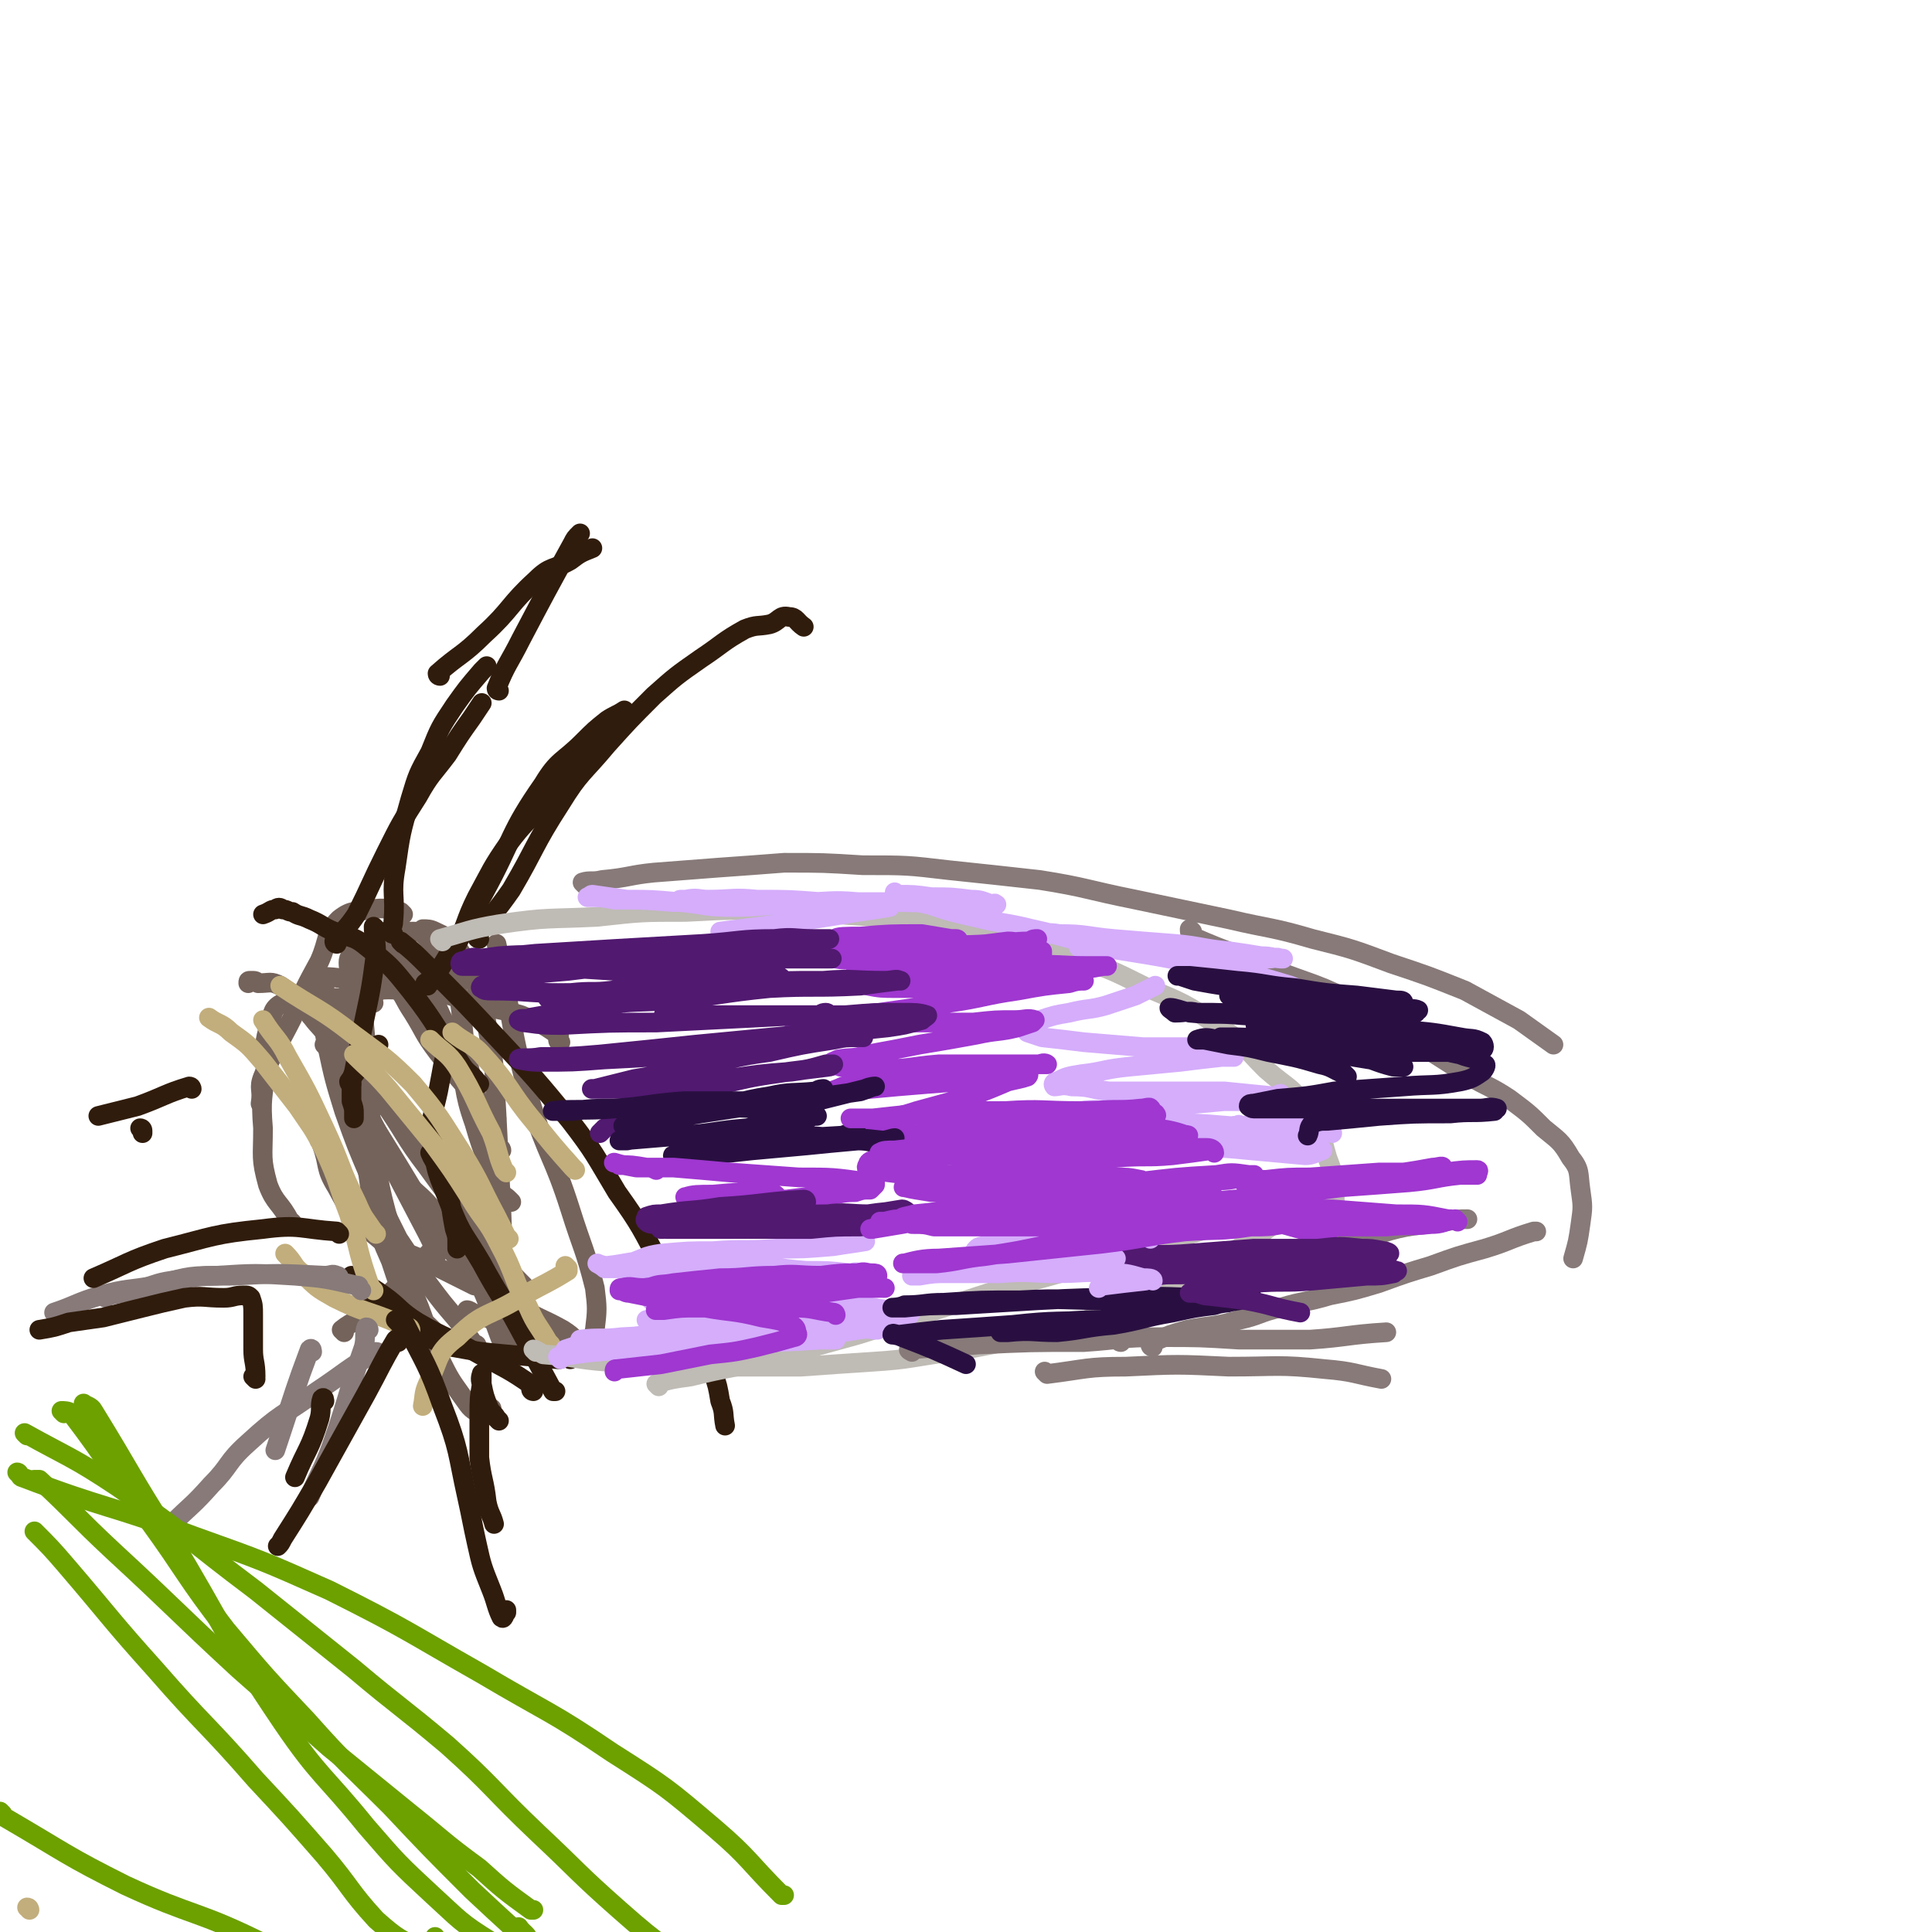 <svg viewBox='0 0 786 786' version='1.1' xmlns='http://www.w3.org/2000/svg' xmlns:xlink='http://www.w3.org/1999/xlink'><g fill='none' stroke='#74635B' stroke-width='8' stroke-linecap='round' stroke-linejoin='round'><path d='M204,468c0,0 0,-1 -1,-1 -1,0 -2,1 -2,0 -6,-16 -6,-16 -10,-32 -3,-14 -2,-14 -4,-28 -2,-8 -1,-8 -5,-15 -2,-5 -3,-5 -7,-9 -3,-3 -3,-4 -7,-4 -5,0 -5,1 -10,3 '/><path d='M202,455c0,0 0,0 -1,-1 -4,-4 -4,-4 -8,-8 -8,-9 -8,-9 -15,-18 -6,-8 -5,-8 -10,-16 -4,-6 -3,-6 -7,-11 -2,-4 -2,-4 -5,-7 -1,-1 -1,-1 -3,-1 -3,0 -4,0 -6,2 -6,8 -5,9 -10,18 '/><path d='M164,372c0,0 0,0 -1,-1 0,0 0,0 0,0 -6,-1 -6,-2 -12,-1 -6,1 -8,0 -13,4 -6,6 -4,8 -8,17 -6,11 -6,11 -11,23 -6,12 -7,12 -12,24 -2,5 0,5 -1,11 '/><path d='M138,407c0,0 0,-1 -1,-1 -4,0 -4,0 -9,1 -7,0 -8,-1 -13,1 -4,2 -4,4 -5,8 -3,9 -2,9 -2,19 -1,12 -2,12 -1,24 0,12 -1,12 2,23 3,8 5,7 9,15 0,0 1,0 1,1 '/><path d='M131,465c0,0 -1,-1 -1,-1 0,0 1,1 1,2 3,8 1,9 6,17 6,11 6,12 16,20 8,7 10,5 20,10 8,4 8,4 16,8 2,1 2,1 4,2 '/><path d='M140,542c0,0 -1,-1 -1,-1 5,-4 6,-3 11,-7 19,-17 18,-18 36,-36 '/><path d='M133,426c0,0 -1,-1 -1,-1 1,1 2,1 3,3 9,16 9,16 17,32 11,21 11,21 22,42 2,4 2,4 4,8 '/><path d='M145,446c0,0 -1,-1 -1,-1 2,3 3,4 5,8 13,21 13,21 25,41 6,9 6,9 12,18 '/><path d='M167,483c0,0 -1,-1 -1,-1 4,4 6,5 10,10 9,12 9,12 17,26 7,14 6,15 12,30 1,0 1,0 1,1 '/><path d='M208,549c0,0 -1,0 -1,-1 -1,-4 -1,-4 -2,-8 -1,-23 0,-23 -1,-47 -1,-20 -1,-20 -2,-40 -1,-15 0,-15 -3,-31 -2,-11 -2,-12 -6,-23 -3,-7 -3,-8 -8,-15 -3,-3 -4,-3 -8,-5 -2,-1 -3,-1 -5,-1 '/><path d='M236,547c0,0 0,-1 -1,-1 -3,-3 -3,-3 -6,-5 -9,-5 -9,-4 -17,-9 -10,-6 -11,-6 -19,-14 -9,-9 -9,-10 -17,-21 -9,-13 -9,-13 -17,-26 -7,-13 -7,-14 -14,-27 -6,-10 -5,-11 -11,-21 -3,-5 -4,-5 -7,-9 -2,-2 -1,-3 -3,-4 0,-1 -1,0 -1,0 '/><path d='M213,523c0,0 0,0 -1,-1 -3,-3 -3,-3 -6,-7 -16,-20 -17,-19 -32,-40 -10,-13 -9,-14 -19,-28 -7,-12 -7,-12 -16,-23 -6,-8 -6,-7 -14,-14 -5,-5 -5,-5 -11,-9 -4,-2 -4,-1 -9,-1 -1,-1 -1,-1 -3,-1 -1,0 -1,0 -1,1 '/><path d='M228,424c0,0 -1,0 -1,-1 0,-1 1,-2 0,-2 -7,-5 -8,-5 -15,-8 -10,-3 -10,-2 -19,-5 -7,-2 -7,-2 -13,-4 -8,-1 -8,-1 -15,-1 -9,-1 -9,0 -18,0 '/><path d='M208,489c0,0 0,0 -1,-1 -2,-2 -2,-1 -3,-3 -6,-14 -7,-14 -11,-28 -5,-14 -3,-15 -7,-29 -3,-9 -4,-9 -8,-18 -3,-7 -3,-7 -7,-14 -3,-4 -3,-4 -6,-7 -3,-1 -3,-1 -6,-2 -3,-1 -3,-2 -6,-2 -3,0 -3,1 -6,2 -2,0 -3,-1 -4,1 -2,3 -1,4 -1,8 0,7 0,7 0,13 0,10 -1,11 0,21 1,10 1,10 3,21 1,11 2,11 4,22 2,11 1,11 4,21 2,10 2,10 6,19 3,9 3,10 8,18 4,6 4,5 9,10 4,4 4,3 9,6 1,0 1,0 3,1 '/><path d='M152,408c0,0 -1,0 -1,-1 0,-1 2,-2 1,-2 -4,-4 -5,-4 -10,-6 -6,-2 -7,-1 -12,-2 0,0 2,0 2,1 0,4 0,4 0,8 0,10 -1,10 1,19 3,14 3,14 7,27 5,14 5,14 11,28 5,12 5,12 11,24 6,9 6,9 12,18 6,8 6,8 12,15 4,5 3,5 7,10 1,0 1,0 1,1 '/><path d='M148,408c0,0 -1,-1 -1,-1 0,3 0,4 1,8 2,21 1,21 3,42 3,22 2,22 8,43 3,15 5,14 10,28 5,12 4,13 10,25 4,8 4,8 9,15 3,4 3,5 7,7 2,1 3,-1 5,-2 '/><path d='M191,534c0,0 -1,-1 -1,-1 0,0 1,0 2,1 10,3 9,4 19,7 13,4 14,7 25,7 4,0 5,-3 6,-7 1,-8 1,-9 0,-17 -4,-16 -5,-16 -10,-32 -7,-22 -9,-21 -16,-43 -9,-32 -7,-33 -14,-65 '/></g>
<g fill='none' stroke='#301C0C' stroke-width='8' stroke-linecap='round' stroke-linejoin='round'><path d='M195,441c0,0 0,0 -1,-1 -3,-4 -4,-3 -7,-8 -10,-14 -9,-15 -20,-29 -8,-10 -8,-10 -18,-18 -6,-5 -7,-3 -13,-6 -5,-2 -5,-3 -10,-5 -4,-2 -4,-1 -7,-3 -2,0 -2,-1 -4,-1 -1,-1 -2,-1 -3,0 -2,0 -2,1 -5,2 '/><path d='M153,378c0,0 -1,-1 -1,-1 0,4 1,5 1,10 -2,15 -2,15 -5,29 -2,10 -2,10 -4,20 -1,3 -1,3 -1,6 0,3 0,3 0,6 1,3 1,3 1,5 0,1 0,1 0,2 '/><path d='M164,384c0,0 -1,-1 -1,-1 5,4 6,5 11,10 15,15 15,15 29,30 15,16 15,16 29,33 10,13 10,14 19,29 10,14 10,15 18,30 7,12 7,12 13,25 5,9 5,9 8,18 2,6 2,6 3,12 2,5 1,5 2,10 '/><path d='M182,431c0,0 -1,-1 -1,-1 -1,4 -1,5 -2,10 -2,12 -4,12 -3,23 1,14 2,14 7,27 5,13 6,12 13,24 7,13 8,13 15,26 7,13 7,13 14,26 0,0 0,0 1,0 '/><path d='M232,553c0,0 0,-1 -1,-1 -2,0 -2,1 -4,1 -10,-1 -10,-1 -21,-2 -11,-1 -11,-1 -22,-3 -6,-2 -6,-2 -12,-5 -7,-3 -7,-3 -13,-7 -6,-3 -6,-3 -11,-6 '/><path d='M217,566c0,0 -1,0 -1,-1 0,-1 1,-1 1,-1 -10,-7 -11,-7 -22,-13 -12,-7 -13,-6 -25,-13 -8,-5 -7,-6 -14,-11 -7,-5 -7,-4 -13,-8 '/><path d='M143,441c0,0 -1,0 -1,-1 5,-7 6,-7 12,-15 '/><path d='M176,470c0,0 -1,-1 -1,-1 2,5 4,5 6,12 3,9 2,9 4,19 1,3 1,3 1,6 0,1 0,1 0,2 '/></g>
<g fill='none' stroke='#C2AE7C' stroke-width='8' stroke-linecap='round' stroke-linejoin='round'><path d='M206,477c0,0 0,0 -1,-1 -3,-7 -2,-7 -5,-15 -7,-13 -6,-14 -14,-27 -4,-6 -6,-6 -11,-11 '/><path d='M234,476c0,0 0,0 -1,-1 -8,-9 -8,-9 -16,-19 -10,-12 -9,-14 -20,-26 -5,-6 -7,-5 -13,-10 '/><path d='M231,516c0,0 -1,-1 -1,-1 0,0 1,1 1,2 -8,5 -9,5 -18,10 -14,9 -16,6 -27,17 -8,6 -7,8 -11,17 -3,6 -2,6 -3,11 '/><path d='M207,504c0,0 0,0 -1,-1 -2,-4 -2,-4 -4,-8 -7,-13 -6,-13 -14,-26 -9,-14 -9,-15 -20,-28 -11,-11 -12,-11 -24,-20 -14,-11 -15,-10 -30,-20 '/><path d='M224,547c0,0 0,0 -1,-1 -4,-7 -5,-7 -8,-14 -7,-13 -5,-13 -12,-26 -5,-10 -6,-9 -12,-19 -7,-11 -7,-11 -15,-22 -9,-11 -9,-11 -18,-22 -7,-8 -7,-7 -14,-14 '/><path d='M167,541c0,0 0,-1 -1,-1 -2,-1 -2,-1 -5,-2 -12,-5 -13,-4 -25,-10 -7,-4 -7,-4 -13,-10 -4,-3 -3,-4 -7,-8 '/><path d='M152,525c0,0 0,0 -1,-1 -1,-2 -1,-2 -2,-5 -4,-12 -3,-12 -7,-25 -5,-13 -4,-13 -10,-26 -5,-10 -5,-9 -11,-18 -7,-9 -7,-9 -14,-18 -6,-7 -6,-7 -13,-12 -4,-4 -5,-3 -9,-6 '/><path d='M153,502c0,0 0,0 -1,-1 -4,-6 -4,-5 -7,-12 -7,-14 -6,-15 -13,-30 -7,-15 -7,-15 -15,-29 -4,-8 -5,-7 -10,-15 '/><path d='M12,777c0,0 0,-1 -1,-1 '/></g>
<g fill='none' stroke='#301C0C' stroke-width='8' stroke-linecap='round' stroke-linejoin='round'><path d='M137,384c0,0 -1,0 -1,-1 4,-5 5,-5 9,-11 6,-12 6,-13 12,-25 6,-12 6,-12 13,-23 5,-9 6,-9 12,-17 5,-8 5,-8 10,-15 2,-3 2,-3 4,-6 '/><path d='M160,380c0,0 -1,0 -1,-1 0,-2 1,-2 1,-4 1,-11 -1,-11 1,-22 2,-14 2,-14 6,-28 3,-10 3,-10 8,-19 4,-10 4,-10 10,-19 5,-7 5,-7 11,-14 1,-1 1,-1 2,-2 '/><path d='M184,386c0,0 -1,-1 -1,-1 0,0 1,1 2,1 5,-10 4,-11 9,-21 6,-11 6,-12 13,-22 6,-8 7,-8 13,-15 6,-6 6,-7 12,-13 5,-6 5,-6 11,-12 '/><path d='M174,401c0,0 -1,0 -1,-1 1,-1 2,0 3,-1 11,-18 11,-18 21,-36 12,-22 10,-24 24,-44 6,-10 8,-9 16,-17 5,-5 5,-5 10,-9 3,-2 4,-2 7,-4 '/><path d='M195,382c0,0 -1,0 -1,-1 6,-9 7,-9 14,-19 10,-17 9,-18 20,-35 8,-13 9,-12 19,-24 9,-10 9,-10 19,-20 9,-8 9,-8 19,-15 9,-6 9,-7 18,-12 5,-2 5,-1 10,-2 4,-1 4,-4 8,-3 3,0 3,2 6,4 '/><path d='M179,275c0,0 -1,0 -1,-1 9,-8 10,-7 19,-16 11,-10 10,-12 21,-22 6,-6 7,-4 14,-8 4,-3 4,-3 9,-5 '/><path d='M203,281c0,0 -1,0 -1,-1 4,-10 5,-10 10,-20 10,-19 10,-19 21,-39 1,-2 1,-2 3,-4 '/></g>
<g fill='none' stroke='#BFBBB5' stroke-width='8' stroke-linecap='round' stroke-linejoin='round'><path d='M180,383c0,0 -1,-1 -1,-1 11,-3 12,-4 24,-6 20,-3 20,-2 40,-3 18,-2 18,-2 36,-2 19,-1 19,-1 38,0 20,0 20,1 40,2 21,2 22,1 42,5 18,4 18,5 36,11 16,5 16,5 32,13 14,6 15,6 28,15 11,7 10,8 20,18 9,8 11,7 17,17 6,8 5,9 8,19 3,8 3,8 3,17 1,10 0,10 -1,19 '/><path d='M218,550c0,0 -1,-1 -1,-1 1,0 2,1 4,2 13,1 13,2 26,3 13,0 13,0 26,0 13,1 13,1 26,2 14,0 14,0 27,0 14,-1 14,-1 29,-2 16,-1 16,-2 32,-4 17,-3 17,-3 34,-7 16,-4 16,-4 32,-10 15,-5 15,-5 28,-12 12,-6 12,-6 24,-14 8,-5 8,-5 16,-11 4,-3 4,-3 8,-6 '/><path d='M268,564c0,0 -1,-1 -1,-1 6,-2 7,-2 14,-3 16,-4 16,-3 31,-7 19,-5 19,-5 37,-10 19,-6 19,-6 38,-12 18,-6 18,-6 37,-11 18,-5 18,-5 35,-10 16,-5 16,-5 32,-10 16,-5 16,-5 31,-10 1,0 1,0 2,0 '/></g>
<g fill='none' stroke='#877A79' stroke-width='8' stroke-linecap='round' stroke-linejoin='round'><path d='M238,360c0,0 -1,-1 -1,-1 3,-1 4,0 8,-1 11,-1 11,-2 21,-3 13,-1 13,-1 26,-2 14,-1 14,-1 27,-2 16,0 16,0 32,1 18,0 18,0 35,2 19,2 19,2 37,4 19,3 19,4 39,8 19,4 19,4 38,8 17,4 17,3 34,8 16,4 16,4 32,10 15,5 15,5 30,11 11,6 11,6 22,12 7,5 7,5 14,10 '/><path d='M485,379c0,0 -1,-1 -1,-1 0,1 0,2 1,3 16,7 16,6 32,13 18,7 19,6 36,15 11,5 10,6 20,13 11,7 11,7 22,14 9,6 10,5 19,11 8,6 8,6 14,12 6,5 7,5 11,12 4,5 3,6 4,13 1,7 1,7 0,14 -1,7 -1,7 -3,14 '/><path d='M469,548c0,0 -1,0 -1,-1 0,-1 0,-1 1,-1 7,-3 7,-3 14,-5 10,-2 11,-1 21,-4 9,-2 8,-3 17,-5 10,-3 10,-2 20,-5 10,-2 10,-2 20,-5 11,-4 11,-4 21,-7 11,-4 11,-4 22,-7 10,-3 10,-4 20,-7 0,0 0,0 1,0 '/><path d='M456,546c0,0 -1,0 -1,-1 0,-1 0,-2 1,-2 10,-7 9,-8 20,-12 14,-6 15,-4 29,-9 14,-5 14,-6 28,-11 14,-5 14,-5 28,-9 13,-4 14,-3 27,-5 5,-1 5,-1 9,-1 '/><path d='M371,550c0,0 -2,-1 -1,-1 13,-1 14,-1 28,-2 21,-1 21,-1 43,-1 15,-1 15,-2 31,-2 16,0 16,0 32,1 14,0 14,0 29,0 15,-1 15,-2 31,-3 '/><path d='M426,559c0,0 -1,-1 -1,-1 0,0 1,1 1,1 16,-2 16,-3 32,-3 21,-1 21,-1 42,0 20,0 20,-1 39,1 12,1 12,2 23,4 '/><path d='M138,520c0,0 0,-1 -1,-1 -2,-1 -2,0 -5,0 -19,-1 -19,-1 -37,0 -13,0 -13,0 -25,2 -7,1 -7,2 -15,4 -5,1 -5,1 -11,2 -1,0 -1,0 -1,1 '/><path d='M147,525c0,0 0,0 -1,-1 0,-1 0,-1 -1,-1 -13,-3 -13,-3 -25,-4 -16,-1 -16,-1 -32,0 -13,0 -13,1 -25,4 -11,2 -11,1 -22,4 -10,3 -10,4 -19,7 '/><path d='M154,551c0,0 0,-1 -1,-1 -12,7 -12,8 -24,16 -14,10 -15,9 -28,21 -9,8 -7,9 -15,17 -8,9 -8,8 -16,16 '/><path d='M127,550c0,0 0,-2 -1,-1 -6,16 -6,17 -12,35 -1,3 -1,3 -2,6 '/><path d='M150,541c0,0 0,-1 -1,-1 -1,3 0,4 -1,8 -7,20 -6,20 -13,40 -4,11 -5,11 -9,21 '/></g>
<g fill='none' stroke='#301C0C' stroke-width='8' stroke-linecap='round' stroke-linejoin='round'><path d='M104,561c0,0 0,0 -1,-1 0,0 1,0 1,0 0,-6 -1,-6 -1,-11 0,-7 0,-7 0,-14 0,-4 0,-4 -1,-7 -1,-1 -1,-1 -3,-1 -4,0 -4,1 -8,1 -8,0 -8,-1 -16,0 -9,2 -9,2 -17,4 -8,2 -8,2 -16,4 -7,1 -7,1 -14,2 -6,2 -6,2 -12,3 '/><path d='M138,502c0,0 0,0 -1,-1 0,0 0,0 0,0 -15,-1 -15,-3 -30,-1 -20,2 -20,3 -40,8 -15,5 -15,6 -29,12 '/><path d='M162,546c0,0 0,-2 -1,-1 -6,10 -6,11 -12,22 -10,18 -10,18 -20,36 -7,12 -7,12 -14,23 -1,2 -1,2 -2,3 '/><path d='M132,570c0,0 0,-2 -1,-1 -1,3 0,4 -1,8 -4,13 -5,12 -10,24 '/><path d='M78,443c0,0 0,-1 -1,-1 -10,3 -10,4 -21,8 -8,2 -8,2 -16,4 '/><path d='M58,460c0,0 0,-1 -1,-1 0,0 1,0 1,1 0,0 0,0 0,1 '/><path d='M162,538c0,0 -1,-1 -1,-1 1,0 3,0 4,2 8,16 9,16 15,33 7,18 6,19 10,37 2,9 2,10 4,19 2,9 2,9 6,19 2,5 2,7 4,11 1,1 1,-1 2,-2 0,0 0,0 0,-1 '/><path d='M203,578c0,0 0,0 -1,-1 -1,-2 -2,-2 -3,-4 -2,-5 -2,-5 -3,-10 -1,-2 0,-4 0,-4 0,-1 0,2 0,4 -1,6 -1,6 -1,13 0,8 0,8 0,17 1,9 2,9 3,18 1,5 2,5 3,9 '/></g>
<g fill='none' stroke='#6CA100' stroke-width='8' stroke-linecap='round' stroke-linejoin='round'><path d='M26,575c0,0 -1,-1 -1,-1 1,0 3,0 4,1 16,21 15,22 31,43 16,22 15,23 32,45 16,19 16,19 33,37 16,18 17,18 34,35 16,17 16,17 33,34 15,14 15,14 31,28 14,12 14,12 29,24 12,10 12,11 25,20 3,3 4,2 8,3 '/><path d='M35,572c0,0 -1,-1 -1,-1 1,1 3,1 4,3 16,26 15,26 31,51 23,38 21,39 46,76 15,22 17,21 34,42 13,15 13,15 27,28 11,10 11,11 24,19 5,3 6,4 11,4 3,0 5,-2 4,-4 0,-3 -2,-3 -4,-6 '/><path d='M15,603c0,0 -1,-1 -1,-1 1,0 1,0 2,0 15,14 15,15 30,29 26,24 25,24 51,48 18,16 19,16 37,32 16,13 16,13 32,26 15,12 14,12 29,23 10,9 10,9 21,17 0,0 0,0 1,0 '/><path d='M11,584c0,0 -1,-1 -1,-1 18,10 20,10 38,22 29,20 28,21 56,42 20,16 20,16 40,32 19,16 19,15 38,31 19,17 18,18 37,36 16,15 16,16 33,31 18,16 19,15 38,29 '/><path d='M8,600c0,0 -1,-1 -1,-1 1,0 1,2 2,2 34,13 35,11 70,24 28,10 28,10 55,22 32,16 32,17 62,34 27,16 28,15 53,32 22,14 22,14 42,31 14,12 13,13 27,27 0,0 0,0 1,0 '/><path d='M15,624c0,0 -1,-1 -1,-1 6,6 7,7 13,14 18,21 18,22 36,42 20,23 21,22 41,45 14,15 14,15 28,31 11,13 10,14 21,26 9,8 10,8 20,13 2,1 3,1 4,-1 1,-1 0,-2 0,-5 '/><path d='M1,738c0,0 -1,-1 -1,-1 1,1 1,2 3,3 24,14 24,15 48,27 28,13 29,10 57,24 19,9 19,11 37,22 11,7 11,7 21,13 '/></g>
<g fill='none' stroke='#D5ADFB' stroke-width='8' stroke-linecap='round' stroke-linejoin='round'><path d='M266,554c0,0 -1,-1 -1,-1 7,-3 8,-3 16,-5 12,-3 12,-2 25,-4 10,-1 10,0 21,-1 11,-1 11,0 22,-2 9,-1 9,-2 18,-4 '/><path d='M265,529c0,0 -1,-1 -1,-1 11,0 12,1 24,2 19,1 19,0 39,1 13,1 13,1 27,2 7,0 7,1 15,1 0,0 0,0 1,1 '/><path d='M274,545c0,0 -1,-1 -1,-1 1,-1 1,-1 3,-1 12,-3 12,-4 24,-5 14,-2 14,0 28,0 9,-1 10,-1 19,0 7,0 7,0 15,0 1,0 1,0 2,1 '/><path d='M264,538c0,0 -1,-1 -1,-1 1,0 1,0 3,0 18,-2 18,-3 37,-4 21,-1 21,-2 42,-2 8,0 8,1 17,2 4,0 4,0 9,0 '/><path d='M231,550c0,0 -1,-1 -1,-1 9,-3 10,-3 21,-4 17,-3 17,-2 35,-4 15,-1 15,-1 29,-2 12,-1 12,-1 25,0 8,0 8,1 16,2 0,0 0,0 1,0 '/><path d='M228,553c0,0 -1,-1 -1,-1 13,-2 14,-2 28,-3 24,-2 24,-1 48,-3 15,0 15,0 31,-1 3,0 3,0 6,0 '/><path d='M237,546c0,0 -1,-1 -1,-1 8,-1 9,0 17,-1 21,-1 21,-2 42,-3 23,-1 23,-2 47,-2 13,-1 13,0 26,0 '/><path d='M444,463c0,0 -2,-1 -1,-1 12,1 13,2 26,3 20,2 20,1 40,3 11,1 11,1 22,2 3,0 4,-1 7,-2 0,0 0,0 -1,0 0,-1 0,-1 -1,-2 -1,0 -1,0 -2,0 -7,-2 -7,-2 -14,-4 -5,-1 -5,-2 -11,-3 -2,-1 -2,-1 -5,-1 0,-1 0,0 -1,0 -1,0 -1,0 -1,0 0,0 1,0 1,0 2,0 2,0 3,0 3,0 3,-1 6,0 9,0 9,0 18,1 5,0 5,0 9,1 1,0 3,1 3,1 -1,0 -3,-1 -5,0 -6,0 -6,1 -13,1 -10,0 -10,-1 -20,-1 -11,-1 -11,-2 -22,-2 -9,-1 -9,0 -18,0 -4,0 -4,0 -8,0 -2,0 -4,0 -3,0 0,0 2,0 4,0 9,0 9,0 18,0 10,0 10,0 20,0 10,0 10,-1 20,0 8,0 8,0 15,0 4,0 4,0 7,1 1,0 1,0 1,0 0,0 -1,0 -1,0 -7,0 -7,0 -13,0 -12,-1 -12,-1 -25,-2 -12,-1 -12,-1 -24,-1 -10,-1 -10,-1 -20,-2 -7,0 -7,0 -14,0 -2,-1 -3,-1 -3,-1 -1,-1 1,-2 2,-2 6,-1 6,0 13,0 11,-1 11,-1 22,-2 12,-1 12,-1 23,-2 8,0 8,0 15,0 4,-1 4,-1 8,-2 0,0 0,-1 0,-1 -1,0 -1,1 -3,1 -10,-1 -10,-1 -20,-2 -12,0 -12,0 -24,0 -11,0 -11,0 -23,0 -8,-1 -7,-2 -15,-2 -4,-1 -5,0 -7,0 -1,-1 0,-2 1,-2 4,-2 4,-2 10,-3 9,-1 9,-2 19,-3 10,-1 11,-1 21,-2 8,-1 8,-1 17,-2 2,0 3,0 5,0 0,-1 -1,-2 -2,-2 -6,-1 -6,-1 -13,-2 -11,0 -11,0 -22,0 -12,-1 -12,-1 -24,-2 -8,-1 -8,-1 -17,-2 -3,-1 -3,-1 -6,-2 0,0 -1,-1 -1,-2 2,-2 3,-2 6,-3 6,-2 6,-2 12,-3 8,-2 8,-1 15,-3 6,-2 6,-2 12,-4 4,-2 4,-2 8,-4 '/><path d='M440,386c0,0 -2,-1 -1,-1 5,0 6,0 13,1 25,4 25,4 51,10 17,4 17,4 34,9 2,1 2,2 3,3 2,1 4,1 3,1 0,0 -2,-1 -4,-1 -7,-3 -7,-4 -14,-7 -10,-3 -10,-3 -21,-6 -13,-3 -13,-3 -26,-6 -11,-3 -11,-2 -22,-4 -10,-2 -10,-2 -19,-4 -6,-1 -6,-1 -11,-1 -3,-1 -6,0 -6,0 2,0 6,-1 11,0 11,0 11,1 22,2 12,1 12,1 25,2 11,1 11,2 22,3 7,1 7,1 13,2 5,0 5,1 9,1 0,0 0,0 -1,0 -2,-1 -2,0 -5,0 -7,0 -7,0 -14,0 -13,-1 -13,-2 -27,-3 -14,-1 -14,-1 -28,-3 -14,-2 -13,-3 -27,-6 -12,-3 -12,-2 -24,-5 -9,-2 -9,-2 -18,-5 -5,-1 -5,-1 -10,-3 -2,-1 -3,-1 -4,-2 0,0 0,1 0,1 1,0 1,0 1,0 7,0 7,0 14,1 8,0 8,0 16,1 5,0 5,1 9,2 1,0 2,0 1,0 0,-1 -1,0 -3,0 -8,0 -8,0 -17,0 -12,-1 -12,-1 -25,-1 -13,0 -13,0 -26,0 -13,-1 -13,-1 -26,-1 -10,-1 -10,0 -20,0 -4,0 -4,-1 -9,0 -1,0 -1,0 -2,0 -1,0 -1,1 0,1 10,1 10,2 21,2 12,0 12,-1 24,-1 9,-1 9,0 18,0 5,0 5,0 11,0 1,0 2,0 2,0 -1,-1 -2,-1 -4,-1 -11,-1 -11,0 -22,0 -13,0 -13,0 -26,0 -13,0 -13,0 -25,0 -11,-1 -11,-1 -21,-1 -7,-1 -7,-1 -14,-2 -1,0 -1,1 -1,1 -1,0 -1,0 -1,0 5,0 6,0 11,1 12,0 12,0 24,1 13,0 13,-1 26,0 13,0 13,0 26,1 10,0 10,-1 21,0 5,0 5,0 11,1 2,0 2,0 3,0 1,0 1,0 1,0 -6,1 -6,1 -13,2 -12,2 -12,2 -25,4 -15,2 -15,2 -31,4 '/></g>
<g fill='none' stroke='#9F37D0' stroke-width='8' stroke-linecap='round' stroke-linejoin='round'><path d='M390,383c0,0 0,-1 -1,-1 -1,0 -1,0 -2,0 -6,-1 -6,-1 -12,-2 -13,0 -13,0 -25,1 -5,0 -10,0 -10,1 -1,1 4,1 8,2 6,0 6,0 13,1 8,0 8,1 16,1 9,0 9,-1 17,-1 8,-1 8,-1 16,-2 4,0 4,1 8,1 1,0 1,0 3,-1 1,0 1,-1 1,-1 -1,0 -2,0 -3,1 -8,0 -8,1 -16,1 -14,1 -14,0 -27,1 -11,0 -11,0 -21,1 -6,1 -6,1 -13,2 -1,0 -2,0 -3,1 -1,0 0,1 1,1 6,1 6,0 13,1 11,0 11,1 22,1 11,0 11,0 22,-1 9,-1 9,-1 18,-2 4,0 5,0 9,0 0,0 0,-2 0,-2 -1,0 -1,1 -3,1 -9,0 -9,0 -18,1 -11,0 -11,0 -21,1 -10,1 -10,0 -20,2 -5,1 -5,1 -11,2 -1,1 -3,2 -3,2 0,0 2,0 3,0 8,-1 8,0 16,0 13,-1 13,-1 26,-2 13,0 13,-1 26,-1 12,-1 12,0 23,0 4,0 4,0 7,0 1,0 2,0 1,0 -3,0 -4,1 -9,1 -11,0 -11,0 -22,0 -14,1 -14,1 -28,2 -12,1 -12,1 -24,2 -6,1 -7,1 -13,2 -1,0 -1,1 -1,1 5,1 6,1 12,1 11,0 11,0 22,0 14,-1 14,-1 28,-1 10,-1 10,-1 19,-2 3,0 3,0 6,0 0,0 1,0 1,0 -2,0 -3,0 -6,1 -10,1 -10,1 -21,3 -14,2 -14,3 -28,5 -14,2 -14,2 -28,4 -11,1 -10,1 -21,2 -6,1 -6,0 -12,1 -1,0 -2,0 -2,1 0,0 2,1 4,1 8,0 8,0 17,0 13,-1 13,-1 26,-1 13,0 13,0 26,0 9,-1 9,-1 17,-1 4,0 5,-1 8,0 0,0 0,0 -1,1 -3,1 -3,1 -6,2 -8,2 -8,1 -17,3 -11,2 -11,2 -23,4 -10,2 -10,2 -21,4 -6,2 -6,1 -12,2 -2,1 -3,1 -3,2 0,1 2,0 4,1 8,0 8,1 16,1 12,0 12,-1 24,-2 12,0 12,0 24,0 9,0 9,0 17,0 2,0 3,0 3,0 0,0 -1,-1 -3,0 -6,0 -6,0 -13,1 -12,1 -12,1 -25,3 -13,2 -13,2 -27,3 -7,1 -7,1 -15,2 -2,1 -5,2 -5,2 0,0 3,0 6,0 10,-1 10,-1 21,-2 12,-1 12,-1 25,-2 10,0 10,0 19,-1 4,-1 5,-1 9,-2 0,0 1,0 0,1 -3,1 -4,1 -8,2 -7,3 -7,3 -15,6 -11,3 -11,3 -22,6 -9,3 -9,2 -18,5 -4,1 -4,1 -7,3 0,0 1,0 1,0 7,0 7,1 13,1 14,1 14,0 28,1 11,0 11,1 22,2 '/><path d='M540,503c0,0 -1,-1 -1,-1 -3,-1 -3,-1 -6,-1 -9,-2 -9,-3 -18,-4 -5,-1 -10,-1 -10,0 1,0 7,0 13,1 11,0 11,1 22,1 12,0 12,0 24,0 9,-1 9,0 18,-1 5,0 5,-1 10,-2 0,0 1,1 1,1 -1,-1 -2,-1 -4,-1 -10,-2 -10,-2 -21,-2 -13,-1 -13,-1 -26,-2 -14,0 -14,0 -27,0 -8,-1 -8,-1 -16,-1 -3,-1 -7,-1 -6,-2 7,-1 11,-1 22,-2 16,-2 16,-2 31,-4 14,-1 14,-1 27,-2 11,-1 11,-2 21,-3 3,0 4,0 7,0 0,-1 1,-2 0,-2 -5,0 -6,0 -13,1 -13,0 -13,0 -27,0 -14,1 -14,1 -28,2 -9,0 -9,0 -18,1 -4,0 -5,0 -9,1 0,0 1,1 1,1 6,0 6,0 12,0 12,0 12,0 24,0 11,-1 11,-1 23,-3 8,-1 8,-1 17,-3 2,-1 4,-1 4,-1 0,-1 -2,0 -4,0 -11,2 -11,2 -22,3 '/></g>
<g fill='none' stroke='#511970' stroke-width='8' stroke-linecap='round' stroke-linejoin='round'><path d='M337,413c0,0 0,-1 -1,-1 -2,0 -2,1 -3,1 -18,0 -18,0 -36,0 -11,0 -11,0 -21,0 -3,0 -5,0 -6,0 0,-1 2,-2 3,-3 4,-2 4,-2 9,-3 7,-2 7,-2 14,-4 6,-2 6,-2 12,-3 3,-1 3,-2 7,-2 1,-1 3,0 3,0 -1,-1 -2,-1 -3,-1 -8,0 -8,0 -16,1 -12,0 -12,0 -24,1 -13,2 -13,2 -26,4 -8,1 -8,0 -17,1 -4,1 -4,1 -7,2 -1,0 -3,0 -2,0 0,0 1,0 3,0 9,-1 9,-1 18,-1 10,-1 10,-1 21,-1 11,-1 11,-1 22,-2 7,0 7,0 14,-1 4,-1 4,-1 7,-2 1,0 2,-1 2,-1 -3,0 -5,0 -9,0 -9,-1 -9,-1 -18,-2 -16,-1 -16,0 -32,-1 -16,-1 -16,-1 -32,-2 -9,0 -9,0 -19,-1 -4,-1 -4,0 -8,-1 -1,-1 -2,-1 -1,-1 2,-1 3,0 6,0 11,-1 11,-1 21,-2 17,-1 17,-1 33,-2 18,-1 18,-1 35,-2 15,-1 15,-2 29,-2 8,-1 8,0 16,0 3,0 4,0 6,0 1,0 0,0 0,0 -5,0 -5,1 -11,1 -14,1 -14,0 -29,1 -18,1 -18,1 -35,2 -17,1 -17,1 -34,2 -12,1 -12,0 -25,1 -7,1 -8,1 -15,2 -1,0 -1,2 0,2 2,0 3,0 7,0 10,0 10,0 21,0 17,-1 17,-1 33,-1 18,-1 18,-1 36,-2 14,0 14,0 28,0 8,0 8,0 17,0 4,0 5,0 8,0 1,0 0,0 -1,0 -5,0 -5,0 -11,0 -15,0 -15,0 -30,1 -16,0 -16,0 -33,1 -16,1 -16,1 -32,3 -12,1 -12,1 -23,3 -6,1 -7,1 -12,3 0,0 -1,1 0,1 1,1 2,1 4,1 14,0 14,1 28,1 18,0 18,-1 36,-1 19,-1 19,-2 38,-3 17,-1 17,-1 33,-1 12,-1 12,0 25,0 3,0 5,-1 6,0 1,0 0,0 -1,0 -8,1 -8,1 -15,2 -19,1 -19,0 -37,1 -20,2 -20,3 -41,5 -16,1 -16,0 -32,3 -12,1 -12,2 -24,4 -2,1 -4,0 -5,1 0,0 1,1 3,1 7,1 8,1 15,1 19,-1 19,-1 38,-1 20,-1 20,-1 40,-2 19,-1 19,-1 37,-1 12,-1 12,-1 23,-1 5,0 7,0 10,1 1,0 -1,1 -2,2 -7,2 -7,2 -14,3 -18,2 -18,1 -36,3 -21,2 -21,2 -42,4 -19,2 -19,2 -39,4 -12,1 -12,1 -24,1 -5,1 -9,0 -9,1 0,0 4,1 8,1 14,0 14,0 27,-1 20,-1 20,-1 39,-3 18,-1 18,-1 35,-3 13,-1 13,-2 25,-3 3,0 5,0 6,0 1,0 -1,0 -2,0 -5,0 -5,0 -10,1 -13,2 -13,2 -26,5 -15,2 -15,3 -30,6 -13,3 -13,3 -25,5 -8,2 -8,2 -16,4 -1,0 -2,0 -1,0 2,0 3,0 6,0 9,0 9,0 18,0 16,-2 16,-2 31,-4 13,-2 13,-2 26,-3 7,-1 7,-1 14,-3 2,0 3,0 3,0 0,0 -1,1 -2,1 -8,1 -8,1 -16,2 -14,2 -14,2 -27,5 -14,3 -14,3 -27,8 -11,4 -10,5 -21,10 -1,1 -1,1 -2,2 '/></g>
<g fill='none' stroke='#290F41' stroke-width='8' stroke-linecap='round' stroke-linejoin='round'><path d='M349,462c0,0 0,-1 -1,-1 -2,0 -3,0 -5,1 -17,1 -17,1 -34,3 -14,2 -14,1 -28,3 -4,1 -5,1 -7,2 -1,0 1,1 2,1 5,0 5,-1 11,-1 10,-1 10,-1 19,-2 11,-1 11,-1 22,-2 10,-1 10,-1 21,-2 5,0 5,1 11,1 2,-1 4,-2 4,-2 -1,0 -3,1 -5,1 -9,-1 -9,-1 -18,-1 -13,-1 -13,-1 -26,-2 -13,0 -13,1 -26,1 -11,0 -11,-1 -21,0 -7,0 -7,1 -13,2 -1,0 -2,0 -3,0 0,0 0,0 1,0 12,-1 12,-1 24,-2 14,-1 14,-2 27,-3 8,-2 8,-1 17,-3 5,0 5,0 10,-2 1,0 2,0 1,0 0,-1 -1,-2 -2,-2 -11,-1 -11,-1 -22,-1 -15,-1 -15,0 -29,0 -15,0 -15,-1 -29,0 -9,0 -9,0 -17,1 -4,0 -10,0 -8,0 7,-1 13,0 25,-1 14,-1 14,-2 28,-3 13,0 13,0 26,0 10,-1 10,-1 20,-2 5,0 5,0 9,-1 1,-1 2,-2 2,-2 0,0 -2,0 -3,1 -10,1 -10,0 -19,2 -13,2 -12,3 -25,6 -10,2 -10,1 -21,2 -6,1 -6,2 -13,4 0,0 -1,0 0,0 4,-1 4,-1 9,-2 11,-2 11,-1 22,-3 13,-2 13,-2 27,-4 12,-2 12,-2 24,-3 7,-1 7,-1 14,-2 3,-1 5,-2 6,-2 0,0 -2,0 -4,1 -8,2 -8,2 -16,4 -8,2 -8,2 -16,5 '/><path d='M548,438c0,0 -1,-1 -1,-1 -5,-2 -5,-3 -10,-4 -10,-3 -11,-3 -21,-5 -8,-2 -8,-2 -16,-3 -5,-1 -5,-1 -10,-2 -2,0 -3,0 -3,0 3,-1 4,-1 8,0 9,0 9,0 18,0 10,1 10,2 21,3 8,2 8,2 17,4 6,1 6,1 13,2 3,1 3,1 6,2 0,0 1,0 1,0 -1,0 -2,0 -4,0 -8,-2 -8,-3 -16,-5 -9,-3 -9,-3 -17,-5 -7,-2 -7,-1 -14,-4 -3,-1 -3,-1 -7,-3 -1,0 -3,0 -2,0 3,-1 5,-1 10,-1 10,-1 10,-1 20,0 8,0 8,0 15,1 6,0 6,0 11,0 1,0 1,0 2,0 0,0 1,0 1,0 -1,-1 -2,-1 -4,-1 -9,-2 -9,-1 -19,-3 -12,-1 -12,-1 -24,-3 -7,-1 -6,-1 -13,-3 -4,-1 -4,-1 -8,-2 -1,0 -2,0 -2,0 1,-1 1,-2 2,-2 8,-1 8,-1 16,-1 10,1 10,1 21,2 9,1 9,1 19,2 5,0 5,1 10,2 1,0 3,0 3,0 0,-1 -1,-1 -3,-1 -8,-1 -8,-1 -16,-2 -13,-1 -13,-1 -25,-3 -12,-1 -12,-2 -24,-3 -9,-1 -9,-1 -19,-2 -2,0 -3,0 -5,0 0,0 0,0 1,0 3,1 3,1 6,2 11,2 11,2 23,3 14,2 14,2 28,3 11,2 11,1 22,3 6,0 6,1 13,2 2,1 3,0 5,1 0,0 -1,0 -1,1 -5,1 -5,1 -10,1 -14,0 -14,0 -27,0 -15,0 -15,0 -30,0 -11,-1 -11,-1 -22,-1 -4,-1 -4,0 -9,0 -1,-1 -3,-2 -2,-2 2,0 4,1 8,2 10,1 11,0 21,1 18,1 18,1 36,3 15,1 15,1 30,3 12,1 12,1 23,3 5,1 5,0 9,2 1,1 1,3 0,3 -3,1 -4,0 -9,1 -11,0 -11,0 -23,0 -15,0 -15,0 -31,-2 -11,0 -11,-1 -23,-2 -8,-1 -9,-1 -17,-2 -2,0 -3,0 -3,0 -1,0 0,0 1,0 9,0 9,0 19,1 14,0 14,0 29,0 14,1 14,0 28,2 10,1 10,2 20,4 5,2 6,1 10,4 1,0 0,2 -1,3 -3,2 -4,3 -9,4 -11,2 -11,1 -23,2 -14,1 -14,1 -28,2 -11,2 -11,2 -23,3 -5,1 -5,1 -10,2 -1,0 -2,0 -2,1 0,0 1,1 2,1 9,0 10,0 19,0 14,0 14,0 28,0 14,0 14,0 28,0 9,0 9,0 17,0 3,0 4,-1 7,0 0,0 0,0 -1,0 0,1 0,1 0,1 -9,1 -9,0 -18,1 -15,0 -15,0 -29,1 -10,1 -10,1 -21,2 -3,0 -3,0 -6,1 -2,2 -1,3 -2,5 '/><path d='M463,537c0,0 0,-1 -1,-1 -3,0 -3,0 -6,1 -14,0 -14,0 -28,1 -11,1 -11,1 -21,3 0,0 0,1 0,1 2,0 2,0 3,0 10,-1 10,0 20,0 11,-1 11,-2 23,-3 12,-2 12,-3 24,-5 9,-2 9,-2 17,-3 3,-1 5,-1 7,-2 0,0 -1,1 -2,1 -8,-1 -8,-1 -16,-1 -16,-1 -16,0 -32,0 -18,0 -18,-1 -36,0 -16,0 -16,0 -31,1 -8,0 -8,1 -16,1 -2,1 -5,1 -5,1 0,0 2,0 5,0 10,-1 10,-1 21,-1 16,-1 16,-1 33,-2 19,-1 19,-1 38,-1 16,-1 16,0 32,0 7,-1 7,-1 13,-1 2,-1 4,0 4,0 0,1 -2,1 -5,2 -11,2 -11,2 -22,3 -17,3 -17,3 -34,5 -18,1 -18,0 -36,2 -14,1 -14,1 -29,2 -9,1 -9,1 -17,2 -2,0 -3,-1 -3,0 0,0 2,0 4,1 13,5 13,5 26,11 '/></g>
<g fill='none' stroke='#D5ADFB' stroke-width='8' stroke-linecap='round' stroke-linejoin='round'><path d='M308,520c0,0 0,-1 -1,-1 -2,-1 -2,0 -5,0 -8,-1 -8,0 -17,0 -3,0 -6,0 -6,0 -1,0 2,-1 5,0 6,0 6,0 13,1 8,1 8,2 16,2 7,0 7,-1 15,-1 8,-1 8,0 15,0 2,-1 3,-1 5,-1 1,-1 1,-2 1,-2 -1,-1 -2,0 -3,0 -9,-1 -9,-1 -18,-1 -13,-1 -13,-2 -25,-2 -13,0 -13,0 -26,1 -10,0 -10,0 -20,0 -5,0 -5,0 -11,0 -1,-1 -3,-2 -3,-2 0,0 2,1 4,1 9,-1 9,-2 18,-2 12,-2 12,-2 25,-3 13,-1 13,-1 26,-2 10,0 10,0 20,-1 6,-1 6,-1 13,-2 1,0 1,0 2,0 1,-1 1,0 1,0 -6,1 -7,1 -13,2 -12,1 -12,1 -23,1 -13,1 -13,0 -26,1 -10,0 -10,0 -21,1 -7,1 -7,2 -13,4 '/></g>
<g fill='none' stroke='#9F37D0' stroke-width='8' stroke-linecap='round' stroke-linejoin='round'><path d='M340,535c0,0 0,-1 -1,-1 -8,-1 -8,-2 -16,-2 -14,-1 -14,-1 -29,0 -9,0 -9,0 -18,0 -4,0 -4,0 -8,1 -1,0 -2,0 -1,0 0,0 1,0 3,0 7,-1 7,-1 14,-1 8,-1 8,-1 16,-2 9,-1 9,-2 18,-3 8,-1 8,-1 17,-1 7,-1 7,-1 14,-2 4,0 4,0 8,0 1,-1 1,0 2,0 1,0 1,0 1,0 -9,0 -10,-1 -19,0 -14,0 -14,0 -29,1 -10,0 -10,0 -20,0 -8,0 -8,0 -17,0 -4,0 -4,0 -9,0 -2,0 -4,0 -4,0 -1,-1 1,-1 2,-1 5,-2 5,-1 10,-2 9,-1 9,-1 19,-2 11,0 11,-1 22,-1 9,-1 9,0 19,0 8,-1 8,-1 15,-1 3,-1 3,0 6,0 1,0 2,0 2,1 -4,0 -5,1 -10,1 -9,1 -9,1 -19,2 -13,0 -13,0 -25,0 -12,1 -12,0 -24,1 -9,0 -9,0 -17,1 -5,0 -5,-1 -9,0 -1,0 -1,0 -1,1 0,0 0,0 0,0 2,0 2,1 4,1 15,3 15,3 31,6 11,2 11,1 23,4 6,1 7,1 12,3 2,1 2,2 2,3 1,1 0,2 -1,2 -7,2 -7,2 -15,4 -9,2 -9,2 -19,3 -10,2 -10,2 -20,4 -9,1 -9,1 -18,2 -1,0 -1,0 -1,1 '/><path d='M316,487c0,0 0,-1 -1,-1 -2,0 -2,0 -3,0 -11,-1 -11,-1 -22,0 -6,0 -8,0 -11,1 -1,0 1,0 3,1 8,0 9,1 17,1 11,0 11,-1 21,-1 8,-1 8,-1 17,-2 5,0 5,-1 11,-1 3,-1 3,-1 6,-1 1,-1 1,-1 2,-2 0,0 0,-1 0,-1 -2,-1 -2,0 -3,0 -14,-2 -14,-2 -28,-2 -14,-1 -14,-1 -28,-2 -11,-1 -11,-1 -23,-2 -7,0 -7,0 -15,0 -5,-1 -6,-1 -9,-2 -1,0 1,0 2,1 5,0 5,0 11,1 2,0 2,0 4,1 '/></g>
<g fill='none' stroke='#511970' stroke-width='8' stroke-linecap='round' stroke-linejoin='round'><path d='M328,489c0,0 0,-1 -1,-1 -17,1 -17,2 -34,3 -12,2 -12,1 -24,3 -3,0 -3,0 -6,1 0,1 -1,1 0,2 1,1 2,1 5,1 6,1 7,1 13,1 11,-1 11,-1 23,-1 10,-1 10,0 20,-1 10,-1 10,-1 21,-2 7,0 7,1 14,1 3,1 3,0 7,1 1,0 2,-1 2,0 -1,0 -2,0 -3,1 -8,0 -8,0 -15,1 -10,0 -10,0 -20,1 -10,0 -10,0 -20,0 -10,0 -10,0 -19,0 -7,0 -7,0 -13,0 -3,0 -3,0 -6,0 0,0 -1,0 -1,0 1,0 2,0 4,0 9,-1 9,-1 18,-2 10,-1 10,-1 20,-2 12,-1 12,-2 23,-2 9,-1 9,0 18,0 7,-1 7,-1 13,-2 1,0 2,1 2,1 0,0 -1,-1 -2,0 -7,0 -7,0 -14,1 -12,0 -12,0 -25,1 -13,1 -13,1 -27,2 -9,0 -9,0 -19,1 -6,1 -6,1 -12,2 -1,0 -2,0 -1,0 0,-1 1,-1 3,-1 7,-1 7,-1 13,-2 10,0 10,-1 21,-1 9,-1 9,-1 19,0 7,0 7,0 13,1 4,0 4,1 8,2 '/><path d='M556,516c0,0 -1,-1 -1,-1 -21,-2 -21,-2 -41,-3 -21,-1 -21,0 -42,1 -9,0 -10,-1 -19,0 -3,0 -3,0 -5,1 0,0 1,-1 1,-1 6,-1 6,-1 11,-2 12,-1 12,0 24,-1 13,-1 13,-1 26,-2 13,0 13,0 26,0 9,-1 9,-1 18,0 4,0 4,0 9,1 1,0 3,1 2,1 -1,1 -3,0 -5,1 -10,1 -10,1 -21,2 -12,2 -12,1 -24,2 -13,1 -13,2 -26,3 -10,0 -10,0 -19,1 -5,0 -6,0 -10,1 -1,0 0,1 0,1 3,-1 3,-2 6,-2 12,-1 12,0 24,-1 14,0 14,0 27,0 13,-1 13,-1 26,-2 8,0 9,-1 17,0 4,0 5,0 8,1 1,0 0,0 -1,1 -5,1 -5,1 -11,1 -11,1 -11,1 -22,2 -12,1 -12,0 -24,1 -9,1 -10,1 -19,2 -3,0 -4,1 -7,2 0,0 0,0 1,0 2,0 2,0 5,1 9,1 9,1 17,2 11,2 11,3 22,5 '/></g>
<g fill='none' stroke='#D5ADFB' stroke-width='8' stroke-linecap='round' stroke-linejoin='round'><path d='M468,504c0,0 0,-1 -1,-1 -2,-1 -2,-1 -3,-1 -14,-1 -14,-2 -27,-2 -13,1 -13,1 -25,3 -6,1 -7,1 -12,4 -2,0 -3,1 -4,3 0,1 -1,2 0,2 2,1 3,0 6,1 7,0 7,0 14,0 7,0 7,0 14,0 6,0 6,0 12,0 4,-1 4,-1 8,-1 2,-1 3,0 4,0 0,0 0,0 0,0 -5,0 -5,1 -10,1 -10,1 -10,1 -21,2 -11,0 -11,0 -21,1 -9,1 -9,1 -18,2 -6,0 -6,0 -11,0 -1,0 -2,1 -2,1 0,0 1,0 3,0 6,-1 6,-1 12,-1 10,0 10,0 21,0 12,-1 12,0 23,0 11,0 11,-1 21,0 7,0 7,0 14,2 2,0 4,0 4,1 0,0 -2,-1 -3,0 -9,1 -9,1 -17,2 -1,0 -1,0 -2,1 '/></g>
<g fill='none' stroke='#9F37D0' stroke-width='8' stroke-linecap='round' stroke-linejoin='round'><path d='M461,496c0,0 0,-1 -1,-1 -5,-1 -5,-1 -10,-1 -17,-1 -17,-1 -33,0 -16,0 -16,1 -31,1 -9,1 -9,0 -19,1 -3,0 -3,0 -7,1 -1,0 -2,0 -2,0 2,0 3,0 6,0 8,-1 8,-1 17,-1 12,0 12,0 24,0 14,-1 14,0 28,0 11,0 11,-1 22,0 11,0 11,0 21,1 7,0 7,0 14,1 3,0 4,-1 7,0 1,0 3,1 2,1 0,0 -2,0 -4,0 -8,-1 -8,0 -16,0 -11,0 -11,0 -23,0 -14,0 -14,0 -28,0 -14,0 -14,0 -28,0 -10,0 -10,0 -20,0 -4,-1 -4,-1 -9,-1 0,0 0,0 0,0 4,-1 4,-1 9,-2 13,0 13,0 25,-1 15,-1 14,-2 29,-3 13,-1 13,0 26,-1 12,-1 12,-1 23,-2 4,0 4,0 8,0 2,-1 4,-1 3,-2 0,0 -2,0 -4,0 -7,-1 -7,-1 -14,-1 -11,-1 -11,-1 -22,-2 -15,0 -15,0 -29,0 -12,-1 -12,-1 -24,-1 -8,-1 -8,-1 -16,-2 -3,0 -4,0 -5,0 0,0 1,0 2,0 9,-2 9,-2 18,-3 12,-2 12,-2 24,-3 15,-2 15,-2 30,-4 12,-1 12,0 23,-1 8,-1 8,-1 15,-2 1,0 2,1 2,1 0,-1 -1,-2 -3,-2 -8,0 -8,0 -16,1 -14,0 -14,-1 -27,0 -16,0 -16,0 -33,1 -15,0 -15,1 -30,1 -12,1 -12,1 -23,1 -2,0 -4,-1 -4,-1 -1,-1 1,-1 2,-1 6,-1 6,-1 12,-2 13,-1 13,-1 27,-2 14,-1 14,-1 29,-2 12,-1 12,-2 25,-2 10,-1 10,0 19,0 3,0 4,0 6,0 0,0 -1,0 -1,0 -5,0 -5,1 -10,1 -13,1 -13,0 -26,0 -15,1 -15,1 -30,2 -15,1 -15,1 -29,3 -9,0 -9,0 -18,1 -3,0 -5,0 -6,1 -1,0 1,0 3,0 6,-1 6,-1 12,-2 15,-1 15,-1 31,-2 15,-1 15,-1 30,-2 14,0 14,0 27,0 8,-1 8,-1 16,-1 3,-1 8,0 6,0 -3,-1 -8,-3 -16,-3 -15,-1 -15,0 -30,1 -14,0 -14,0 -27,1 -11,0 -11,0 -22,0 -5,-1 -5,-1 -9,-1 -2,0 -4,0 -3,0 1,-1 3,-1 7,-1 9,-2 9,-2 18,-3 13,-2 13,-2 27,-3 10,-1 10,-1 21,-1 9,-1 9,0 17,0 1,0 3,-1 2,-1 0,-1 -2,0 -4,0 -9,1 -9,0 -19,1 -15,0 -15,0 -30,0 -15,1 -15,0 -31,1 -13,0 -13,1 -25,2 -5,0 -5,0 -10,0 -1,0 -3,0 -3,0 3,0 5,0 9,0 9,-1 9,-1 19,-2 18,-1 18,-1 35,-1 15,-1 15,0 30,0 11,0 11,-1 22,0 5,0 5,0 9,1 0,0 1,1 0,1 -5,1 -6,1 -12,1 -11,2 -11,2 -23,4 -16,2 -16,3 -32,6 -13,3 -13,3 -27,5 -10,1 -10,0 -20,2 -2,0 -3,1 -3,2 -1,1 0,2 1,2 8,1 8,1 16,2 15,0 15,0 30,0 15,0 15,-1 31,0 11,0 11,0 22,1 6,0 6,0 11,1 1,0 1,1 0,2 -4,1 -5,0 -10,1 -12,2 -12,2 -24,4 -16,3 -16,3 -32,6 -15,2 -15,2 -31,5 -6,1 -6,1 -12,2 0,0 -1,0 -1,0 4,-1 5,-1 10,-2 11,-1 11,0 23,-1 14,-1 14,-1 28,-2 12,0 12,0 23,0 7,-1 7,-1 15,0 2,0 3,-1 5,1 0,0 0,1 -1,2 -3,2 -3,2 -7,3 -11,3 -11,3 -22,5 -14,3 -14,3 -27,5 -10,1 -10,2 -20,3 -5,0 -5,0 -10,0 -2,0 -5,0 -3,0 4,-1 7,-2 14,-2 14,-1 14,-1 28,-2 19,-2 19,-2 38,-4 17,-2 17,-3 34,-5 14,-1 14,0 27,-2 7,0 7,0 13,-1 1,0 3,0 3,0 -2,-1 -5,-1 -9,-1 -11,-1 -12,0 -23,0 -17,-1 -17,-1 -35,-1 -17,-1 -17,0 -35,0 -15,0 -15,0 -31,0 -9,0 -9,0 -18,0 -4,0 -7,0 -7,0 -1,-1 2,-1 5,-2 10,-1 10,-1 21,-3 16,-3 16,-4 32,-6 19,-3 19,-2 37,-4 17,-2 16,-2 33,-3 6,-1 6,-1 13,0 1,0 3,0 2,0 -3,1 -5,1 -10,2 -14,1 -14,1 -29,1 -18,1 -18,1 -35,2 -17,1 -17,1 -34,2 -11,0 -11,0 -23,0 -6,-1 -7,-1 -11,-2 -1,0 0,0 1,0 4,-2 4,-2 9,-3 12,-3 12,-2 25,-4 14,-3 13,-4 27,-6 13,-3 13,-2 25,-4 7,-1 7,-1 14,-1 2,0 4,0 4,0 0,-1 -3,-1 -6,-1 -10,0 -10,-1 -20,0 -16,1 -17,1 -33,4 -11,2 -11,2 -22,5 '/></g>
</svg>